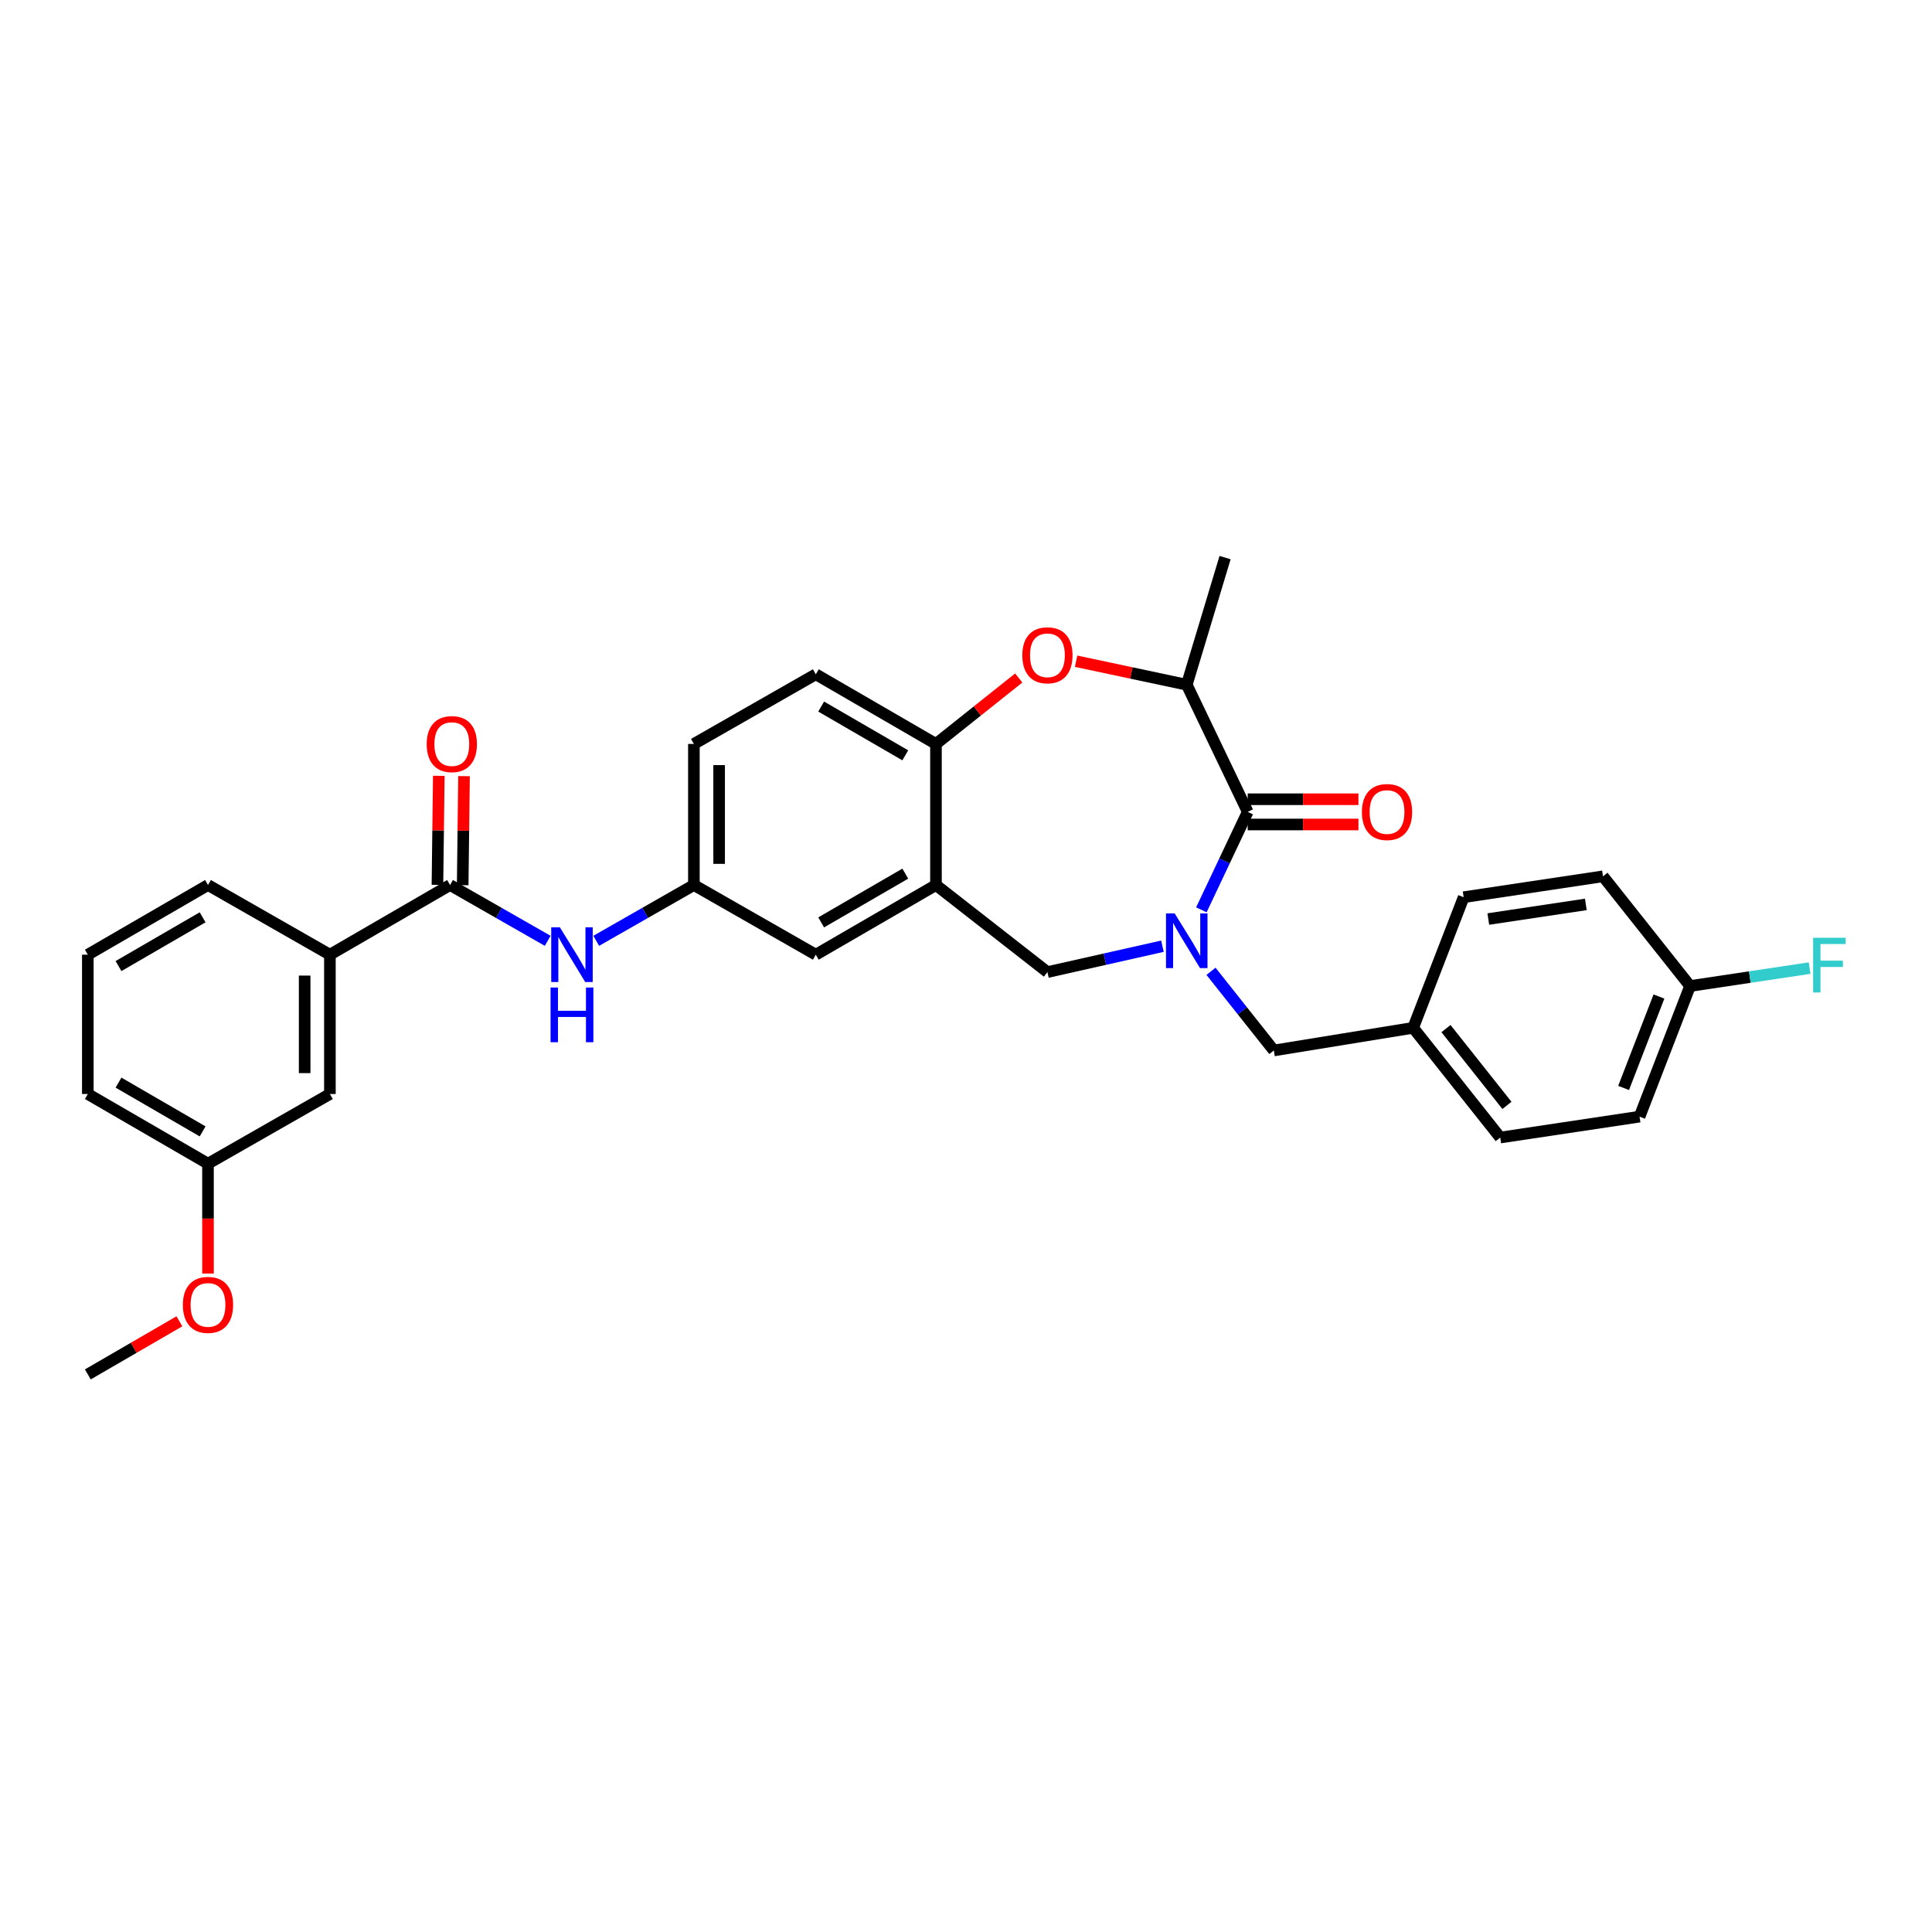 <?xml version='1.0' encoding='iso-8859-1'?>
<svg version='1.1' baseProfile='full'
              xmlns='http://www.w3.org/2000/svg'
                      xmlns:rdkit='http://www.rdkit.org/xml'
                      xmlns:xlink='http://www.w3.org/1999/xlink'
                  xml:space='preserve'
width='1000px' height='1000px' viewBox='0 0 1000 1000'>
<!-- END OF HEADER -->
<rect style='opacity:1.0;fill:#FFFFFF;stroke:none' width='1000' height='1000' x='0' y='0'> </rect>
<path class='bond-0' d='M 359.157,385.063 L 359.157,458.085' style='fill:none;fill-rule:evenodd;stroke:#000000;stroke-width:6px;stroke-linecap:butt;stroke-linejoin:miter;stroke-opacity:1' />
<path class='bond-0' d='M 372.222,396.016 L 372.222,447.132' style='fill:none;fill-rule:evenodd;stroke:#000000;stroke-width:6px;stroke-linecap:butt;stroke-linejoin:miter;stroke-opacity:1' />
<path class='bond-1' d='M 359.157,385.063 L 422.258,349.006' style='fill:none;fill-rule:evenodd;stroke:#000000;stroke-width:6px;stroke-linecap:butt;stroke-linejoin:miter;stroke-opacity:1' />
<path class='bond-2' d='M 359.157,458.085 L 422.258,494.143' style='fill:none;fill-rule:evenodd;stroke:#000000;stroke-width:6px;stroke-linecap:butt;stroke-linejoin:miter;stroke-opacity:1' />
<path class='bond-3' d='M 359.157,458.085 L 333.882,472.527' style='fill:none;fill-rule:evenodd;stroke:#000000;stroke-width:6px;stroke-linecap:butt;stroke-linejoin:miter;stroke-opacity:1' />
<path class='bond-3' d='M 333.882,472.527 L 308.607,486.968' style='fill:none;fill-rule:evenodd;stroke:#0000FF;stroke-width:6px;stroke-linecap:butt;stroke-linejoin:miter;stroke-opacity:1' />
<path class='bond-4' d='M 422.258,494.143 L 484.451,458.085' style='fill:none;fill-rule:evenodd;stroke:#000000;stroke-width:6px;stroke-linecap:butt;stroke-linejoin:miter;stroke-opacity:1' />
<path class='bond-4' d='M 425.034,477.432 L 468.57,452.192' style='fill:none;fill-rule:evenodd;stroke:#000000;stroke-width:6px;stroke-linecap:butt;stroke-linejoin:miter;stroke-opacity:1' />
<path class='bond-5' d='M 422.258,349.006 L 484.451,385.063' style='fill:none;fill-rule:evenodd;stroke:#000000;stroke-width:6px;stroke-linecap:butt;stroke-linejoin:miter;stroke-opacity:1' />
<path class='bond-5' d='M 425.034,365.716 L 468.57,390.957' style='fill:none;fill-rule:evenodd;stroke:#000000;stroke-width:6px;stroke-linecap:butt;stroke-linejoin:miter;stroke-opacity:1' />
<path class='bond-6' d='M 484.451,458.085 L 484.451,385.063' style='fill:none;fill-rule:evenodd;stroke:#000000;stroke-width:6px;stroke-linecap:butt;stroke-linejoin:miter;stroke-opacity:1' />
<path class='bond-7' d='M 484.451,458.085 L 542.145,503.157' style='fill:none;fill-rule:evenodd;stroke:#000000;stroke-width:6px;stroke-linecap:butt;stroke-linejoin:miter;stroke-opacity:1' />
<path class='bond-8' d='M 484.451,385.063 L 505.876,367.991' style='fill:none;fill-rule:evenodd;stroke:#000000;stroke-width:6px;stroke-linecap:butt;stroke-linejoin:miter;stroke-opacity:1' />
<path class='bond-8' d='M 505.876,367.991 L 527.301,350.92' style='fill:none;fill-rule:evenodd;stroke:#FF0000;stroke-width:6px;stroke-linecap:butt;stroke-linejoin:miter;stroke-opacity:1' />
<path class='bond-9' d='M 170.756,494.143 L 170.756,566.258' style='fill:none;fill-rule:evenodd;stroke:#000000;stroke-width:6px;stroke-linecap:butt;stroke-linejoin:miter;stroke-opacity:1' />
<path class='bond-9' d='M 157.691,504.96 L 157.691,555.441' style='fill:none;fill-rule:evenodd;stroke:#000000;stroke-width:6px;stroke-linecap:butt;stroke-linejoin:miter;stroke-opacity:1' />
<path class='bond-10' d='M 170.756,494.143 L 107.655,458.085' style='fill:none;fill-rule:evenodd;stroke:#000000;stroke-width:6px;stroke-linecap:butt;stroke-linejoin:miter;stroke-opacity:1' />
<path class='bond-11' d='M 170.756,494.143 L 232.949,458.085' style='fill:none;fill-rule:evenodd;stroke:#000000;stroke-width:6px;stroke-linecap:butt;stroke-linejoin:miter;stroke-opacity:1' />
<path class='bond-12' d='M 283.493,486.967 L 258.221,472.526' style='fill:none;fill-rule:evenodd;stroke:#0000FF;stroke-width:6px;stroke-linecap:butt;stroke-linejoin:miter;stroke-opacity:1' />
<path class='bond-12' d='M 258.221,472.526 L 232.949,458.085' style='fill:none;fill-rule:evenodd;stroke:#000000;stroke-width:6px;stroke-linecap:butt;stroke-linejoin:miter;stroke-opacity:1' />
<path class='bond-13' d='M 239.481,458.167 L 239.831,429.948' style='fill:none;fill-rule:evenodd;stroke:#000000;stroke-width:6px;stroke-linecap:butt;stroke-linejoin:miter;stroke-opacity:1' />
<path class='bond-13' d='M 239.831,429.948 L 240.182,401.73' style='fill:none;fill-rule:evenodd;stroke:#FF0000;stroke-width:6px;stroke-linecap:butt;stroke-linejoin:miter;stroke-opacity:1' />
<path class='bond-13' d='M 226.417,458.004 L 226.768,429.786' style='fill:none;fill-rule:evenodd;stroke:#000000;stroke-width:6px;stroke-linecap:butt;stroke-linejoin:miter;stroke-opacity:1' />
<path class='bond-13' d='M 226.768,429.786 L 227.119,401.568' style='fill:none;fill-rule:evenodd;stroke:#FF0000;stroke-width:6px;stroke-linecap:butt;stroke-linejoin:miter;stroke-opacity:1' />
<path class='bond-14' d='M 170.756,566.258 L 107.655,602.315' style='fill:none;fill-rule:evenodd;stroke:#000000;stroke-width:6px;stroke-linecap:butt;stroke-linejoin:miter;stroke-opacity:1' />
<path class='bond-15' d='M 107.655,602.315 L 107.655,630.75' style='fill:none;fill-rule:evenodd;stroke:#000000;stroke-width:6px;stroke-linecap:butt;stroke-linejoin:miter;stroke-opacity:1' />
<path class='bond-15' d='M 107.655,630.75 L 107.655,659.185' style='fill:none;fill-rule:evenodd;stroke:#FF0000;stroke-width:6px;stroke-linecap:butt;stroke-linejoin:miter;stroke-opacity:1' />
<path class='bond-16' d='M 107.655,602.315 L 45.455,566.258' style='fill:none;fill-rule:evenodd;stroke:#000000;stroke-width:6px;stroke-linecap:butt;stroke-linejoin:miter;stroke-opacity:1' />
<path class='bond-16' d='M 104.877,585.604 L 61.337,560.364' style='fill:none;fill-rule:evenodd;stroke:#000000;stroke-width:6px;stroke-linecap:butt;stroke-linejoin:miter;stroke-opacity:1' />
<path class='bond-17' d='M 556.988,342.246 L 585.624,348.333' style='fill:none;fill-rule:evenodd;stroke:#FF0000;stroke-width:6px;stroke-linecap:butt;stroke-linejoin:miter;stroke-opacity:1' />
<path class='bond-17' d='M 585.624,348.333 L 614.26,354.42' style='fill:none;fill-rule:evenodd;stroke:#000000;stroke-width:6px;stroke-linecap:butt;stroke-linejoin:miter;stroke-opacity:1' />
<path class='bond-18' d='M 542.145,503.157 L 571.908,496.459' style='fill:none;fill-rule:evenodd;stroke:#000000;stroke-width:6px;stroke-linecap:butt;stroke-linejoin:miter;stroke-opacity:1' />
<path class='bond-18' d='M 571.908,496.459 L 601.672,489.761' style='fill:none;fill-rule:evenodd;stroke:#0000FF;stroke-width:6px;stroke-linecap:butt;stroke-linejoin:miter;stroke-opacity:1' />
<path class='bond-19' d='M 614.26,354.42 L 634.096,288.612' style='fill:none;fill-rule:evenodd;stroke:#000000;stroke-width:6px;stroke-linecap:butt;stroke-linejoin:miter;stroke-opacity:1' />
<path class='bond-20' d='M 614.26,354.42 L 645.81,420.221' style='fill:none;fill-rule:evenodd;stroke:#000000;stroke-width:6px;stroke-linecap:butt;stroke-linejoin:miter;stroke-opacity:1' />
<path class='bond-21' d='M 621.829,470.924 L 633.82,445.572' style='fill:none;fill-rule:evenodd;stroke:#0000FF;stroke-width:6px;stroke-linecap:butt;stroke-linejoin:miter;stroke-opacity:1' />
<path class='bond-21' d='M 633.82,445.572 L 645.81,420.221' style='fill:none;fill-rule:evenodd;stroke:#000000;stroke-width:6px;stroke-linecap:butt;stroke-linejoin:miter;stroke-opacity:1' />
<path class='bond-22' d='M 626.812,502.746 L 643.072,523.234' style='fill:none;fill-rule:evenodd;stroke:#0000FF;stroke-width:6px;stroke-linecap:butt;stroke-linejoin:miter;stroke-opacity:1' />
<path class='bond-22' d='M 643.072,523.234 L 659.332,543.722' style='fill:none;fill-rule:evenodd;stroke:#000000;stroke-width:6px;stroke-linecap:butt;stroke-linejoin:miter;stroke-opacity:1' />
<path class='bond-23' d='M 645.81,426.753 L 674.466,426.753' style='fill:none;fill-rule:evenodd;stroke:#000000;stroke-width:6px;stroke-linecap:butt;stroke-linejoin:miter;stroke-opacity:1' />
<path class='bond-23' d='M 674.466,426.753 L 703.122,426.753' style='fill:none;fill-rule:evenodd;stroke:#FF0000;stroke-width:6px;stroke-linecap:butt;stroke-linejoin:miter;stroke-opacity:1' />
<path class='bond-23' d='M 645.81,413.689 L 674.466,413.689' style='fill:none;fill-rule:evenodd;stroke:#000000;stroke-width:6px;stroke-linecap:butt;stroke-linejoin:miter;stroke-opacity:1' />
<path class='bond-23' d='M 674.466,413.689 L 703.122,413.689' style='fill:none;fill-rule:evenodd;stroke:#FF0000;stroke-width:6px;stroke-linecap:butt;stroke-linejoin:miter;stroke-opacity:1' />
<path class='bond-24' d='M 848.633,577.972 L 874.776,510.364' style='fill:none;fill-rule:evenodd;stroke:#000000;stroke-width:6px;stroke-linecap:butt;stroke-linejoin:miter;stroke-opacity:1' />
<path class='bond-24' d='M 840.37,563.119 L 858.67,515.794' style='fill:none;fill-rule:evenodd;stroke:#000000;stroke-width:6px;stroke-linecap:butt;stroke-linejoin:miter;stroke-opacity:1' />
<path class='bond-25' d='M 848.633,577.972 L 776.518,588.794' style='fill:none;fill-rule:evenodd;stroke:#000000;stroke-width:6px;stroke-linecap:butt;stroke-linejoin:miter;stroke-opacity:1' />
<path class='bond-26' d='M 874.776,510.364 L 829.705,453.578' style='fill:none;fill-rule:evenodd;stroke:#000000;stroke-width:6px;stroke-linecap:butt;stroke-linejoin:miter;stroke-opacity:1' />
<path class='bond-27' d='M 874.776,510.364 L 905.712,505.725' style='fill:none;fill-rule:evenodd;stroke:#000000;stroke-width:6px;stroke-linecap:butt;stroke-linejoin:miter;stroke-opacity:1' />
<path class='bond-27' d='M 905.712,505.725 L 936.648,501.086' style='fill:none;fill-rule:evenodd;stroke:#33CCCC;stroke-width:6px;stroke-linecap:butt;stroke-linejoin:miter;stroke-opacity:1' />
<path class='bond-28' d='M 829.705,453.578 L 757.59,464.393' style='fill:none;fill-rule:evenodd;stroke:#000000;stroke-width:6px;stroke-linecap:butt;stroke-linejoin:miter;stroke-opacity:1' />
<path class='bond-28' d='M 820.825,468.12 L 770.344,475.69' style='fill:none;fill-rule:evenodd;stroke:#000000;stroke-width:6px;stroke-linecap:butt;stroke-linejoin:miter;stroke-opacity:1' />
<path class='bond-29' d='M 757.59,464.393 L 731.447,532' style='fill:none;fill-rule:evenodd;stroke:#000000;stroke-width:6px;stroke-linecap:butt;stroke-linejoin:miter;stroke-opacity:1' />
<path class='bond-30' d='M 731.447,532 L 776.518,588.794' style='fill:none;fill-rule:evenodd;stroke:#000000;stroke-width:6px;stroke-linecap:butt;stroke-linejoin:miter;stroke-opacity:1' />
<path class='bond-30' d='M 748.441,532.398 L 779.991,572.153' style='fill:none;fill-rule:evenodd;stroke:#000000;stroke-width:6px;stroke-linecap:butt;stroke-linejoin:miter;stroke-opacity:1' />
<path class='bond-31' d='M 731.447,532 L 659.332,543.722' style='fill:none;fill-rule:evenodd;stroke:#000000;stroke-width:6px;stroke-linecap:butt;stroke-linejoin:miter;stroke-opacity:1' />
<path class='bond-32' d='M 92.858,683.908 L 69.156,697.648' style='fill:none;fill-rule:evenodd;stroke:#FF0000;stroke-width:6px;stroke-linecap:butt;stroke-linejoin:miter;stroke-opacity:1' />
<path class='bond-32' d='M 69.156,697.648 L 45.455,711.388' style='fill:none;fill-rule:evenodd;stroke:#000000;stroke-width:6px;stroke-linecap:butt;stroke-linejoin:miter;stroke-opacity:1' />
<path class='bond-33' d='M 107.655,458.085 L 45.455,494.143' style='fill:none;fill-rule:evenodd;stroke:#000000;stroke-width:6px;stroke-linecap:butt;stroke-linejoin:miter;stroke-opacity:1' />
<path class='bond-33' d='M 104.877,474.797 L 61.337,500.037' style='fill:none;fill-rule:evenodd;stroke:#000000;stroke-width:6px;stroke-linecap:butt;stroke-linejoin:miter;stroke-opacity:1' />
<path class='bond-34' d='M 45.455,494.143 L 45.455,566.258' style='fill:none;fill-rule:evenodd;stroke:#000000;stroke-width:6px;stroke-linecap:butt;stroke-linejoin:miter;stroke-opacity:1' />
<path  class='atom-7' d='M 289.79 479.983
L 299.07 494.983
Q 299.99 496.463, 301.47 499.143
Q 302.95 501.823, 303.03 501.983
L 303.03 479.983
L 306.79 479.983
L 306.79 508.303
L 302.91 508.303
L 292.95 491.903
Q 291.79 489.983, 290.55 487.783
Q 289.35 485.583, 288.99 484.903
L 288.99 508.303
L 285.31 508.303
L 285.31 479.983
L 289.79 479.983
' fill='#0000FF'/>
<path  class='atom-7' d='M 284.97 511.135
L 288.81 511.135
L 288.81 523.175
L 303.29 523.175
L 303.29 511.135
L 307.13 511.135
L 307.13 539.455
L 303.29 539.455
L 303.29 526.375
L 288.81 526.375
L 288.81 539.455
L 284.97 539.455
L 284.97 511.135
' fill='#0000FF'/>
<path  class='atom-9' d='M 220.856 385.143
Q 220.856 378.343, 224.216 374.543
Q 227.576 370.743, 233.856 370.743
Q 240.136 370.743, 243.496 374.543
Q 246.856 378.343, 246.856 385.143
Q 246.856 392.023, 243.456 395.943
Q 240.056 399.823, 233.856 399.823
Q 227.616 399.823, 224.216 395.943
Q 220.856 392.063, 220.856 385.143
M 233.856 396.623
Q 238.176 396.623, 240.496 393.743
Q 242.856 390.823, 242.856 385.143
Q 242.856 379.583, 240.496 376.783
Q 238.176 373.943, 233.856 373.943
Q 229.536 373.943, 227.176 376.743
Q 224.856 379.543, 224.856 385.143
Q 224.856 390.863, 227.176 393.743
Q 229.536 396.623, 233.856 396.623
' fill='#FF0000'/>
<path  class='atom-12' d='M 529.145 339.171
Q 529.145 332.371, 532.505 328.571
Q 535.865 324.771, 542.145 324.771
Q 548.425 324.771, 551.785 328.571
Q 555.145 332.371, 555.145 339.171
Q 555.145 346.051, 551.745 349.971
Q 548.345 353.851, 542.145 353.851
Q 535.905 353.851, 532.505 349.971
Q 529.145 346.091, 529.145 339.171
M 542.145 350.651
Q 546.465 350.651, 548.785 347.771
Q 551.145 344.851, 551.145 339.171
Q 551.145 333.611, 548.785 330.811
Q 546.465 327.971, 542.145 327.971
Q 537.825 327.971, 535.465 330.771
Q 533.145 333.571, 533.145 339.171
Q 533.145 344.891, 535.465 347.771
Q 537.825 350.651, 542.145 350.651
' fill='#FF0000'/>
<path  class='atom-15' d='M 608 472.768
L 617.28 487.768
Q 618.2 489.248, 619.68 491.928
Q 621.16 494.608, 621.24 494.768
L 621.24 472.768
L 625 472.768
L 625 501.088
L 621.12 501.088
L 611.16 484.688
Q 610 482.768, 608.76 480.568
Q 607.56 478.368, 607.2 477.688
L 607.2 501.088
L 603.52 501.088
L 603.52 472.768
L 608 472.768
' fill='#0000FF'/>
<path  class='atom-17' d='M 704.925 420.301
Q 704.925 413.501, 708.285 409.701
Q 711.645 405.901, 717.925 405.901
Q 724.205 405.901, 727.565 409.701
Q 730.925 413.501, 730.925 420.301
Q 730.925 427.181, 727.525 431.101
Q 724.125 434.981, 717.925 434.981
Q 711.685 434.981, 708.285 431.101
Q 704.925 427.221, 704.925 420.301
M 717.925 431.781
Q 722.245 431.781, 724.565 428.901
Q 726.925 425.981, 726.925 420.301
Q 726.925 414.741, 724.565 411.941
Q 722.245 409.101, 717.925 409.101
Q 713.605 409.101, 711.245 411.901
Q 708.925 414.701, 708.925 420.301
Q 708.925 426.021, 711.245 428.901
Q 713.605 431.781, 717.925 431.781
' fill='#FF0000'/>
<path  class='atom-26' d='M 938.471 485.39
L 955.311 485.39
L 955.311 488.63
L 942.271 488.63
L 942.271 497.23
L 953.871 497.23
L 953.871 500.51
L 942.271 500.51
L 942.271 513.71
L 938.471 513.71
L 938.471 485.39
' fill='#33CCCC'/>
<path  class='atom-27' d='M 94.655 675.41
Q 94.655 668.61, 98.015 664.81
Q 101.375 661.01, 107.655 661.01
Q 113.935 661.01, 117.295 664.81
Q 120.655 668.61, 120.655 675.41
Q 120.655 682.29, 117.255 686.21
Q 113.855 690.09, 107.655 690.09
Q 101.415 690.09, 98.015 686.21
Q 94.655 682.33, 94.655 675.41
M 107.655 686.89
Q 111.975 686.89, 114.295 684.01
Q 116.655 681.09, 116.655 675.41
Q 116.655 669.85, 114.295 667.05
Q 111.975 664.21, 107.655 664.21
Q 103.335 664.21, 100.975 667.01
Q 98.655 669.81, 98.655 675.41
Q 98.655 681.13, 100.975 684.01
Q 103.335 686.89, 107.655 686.89
' fill='#FF0000'/>
</svg>

